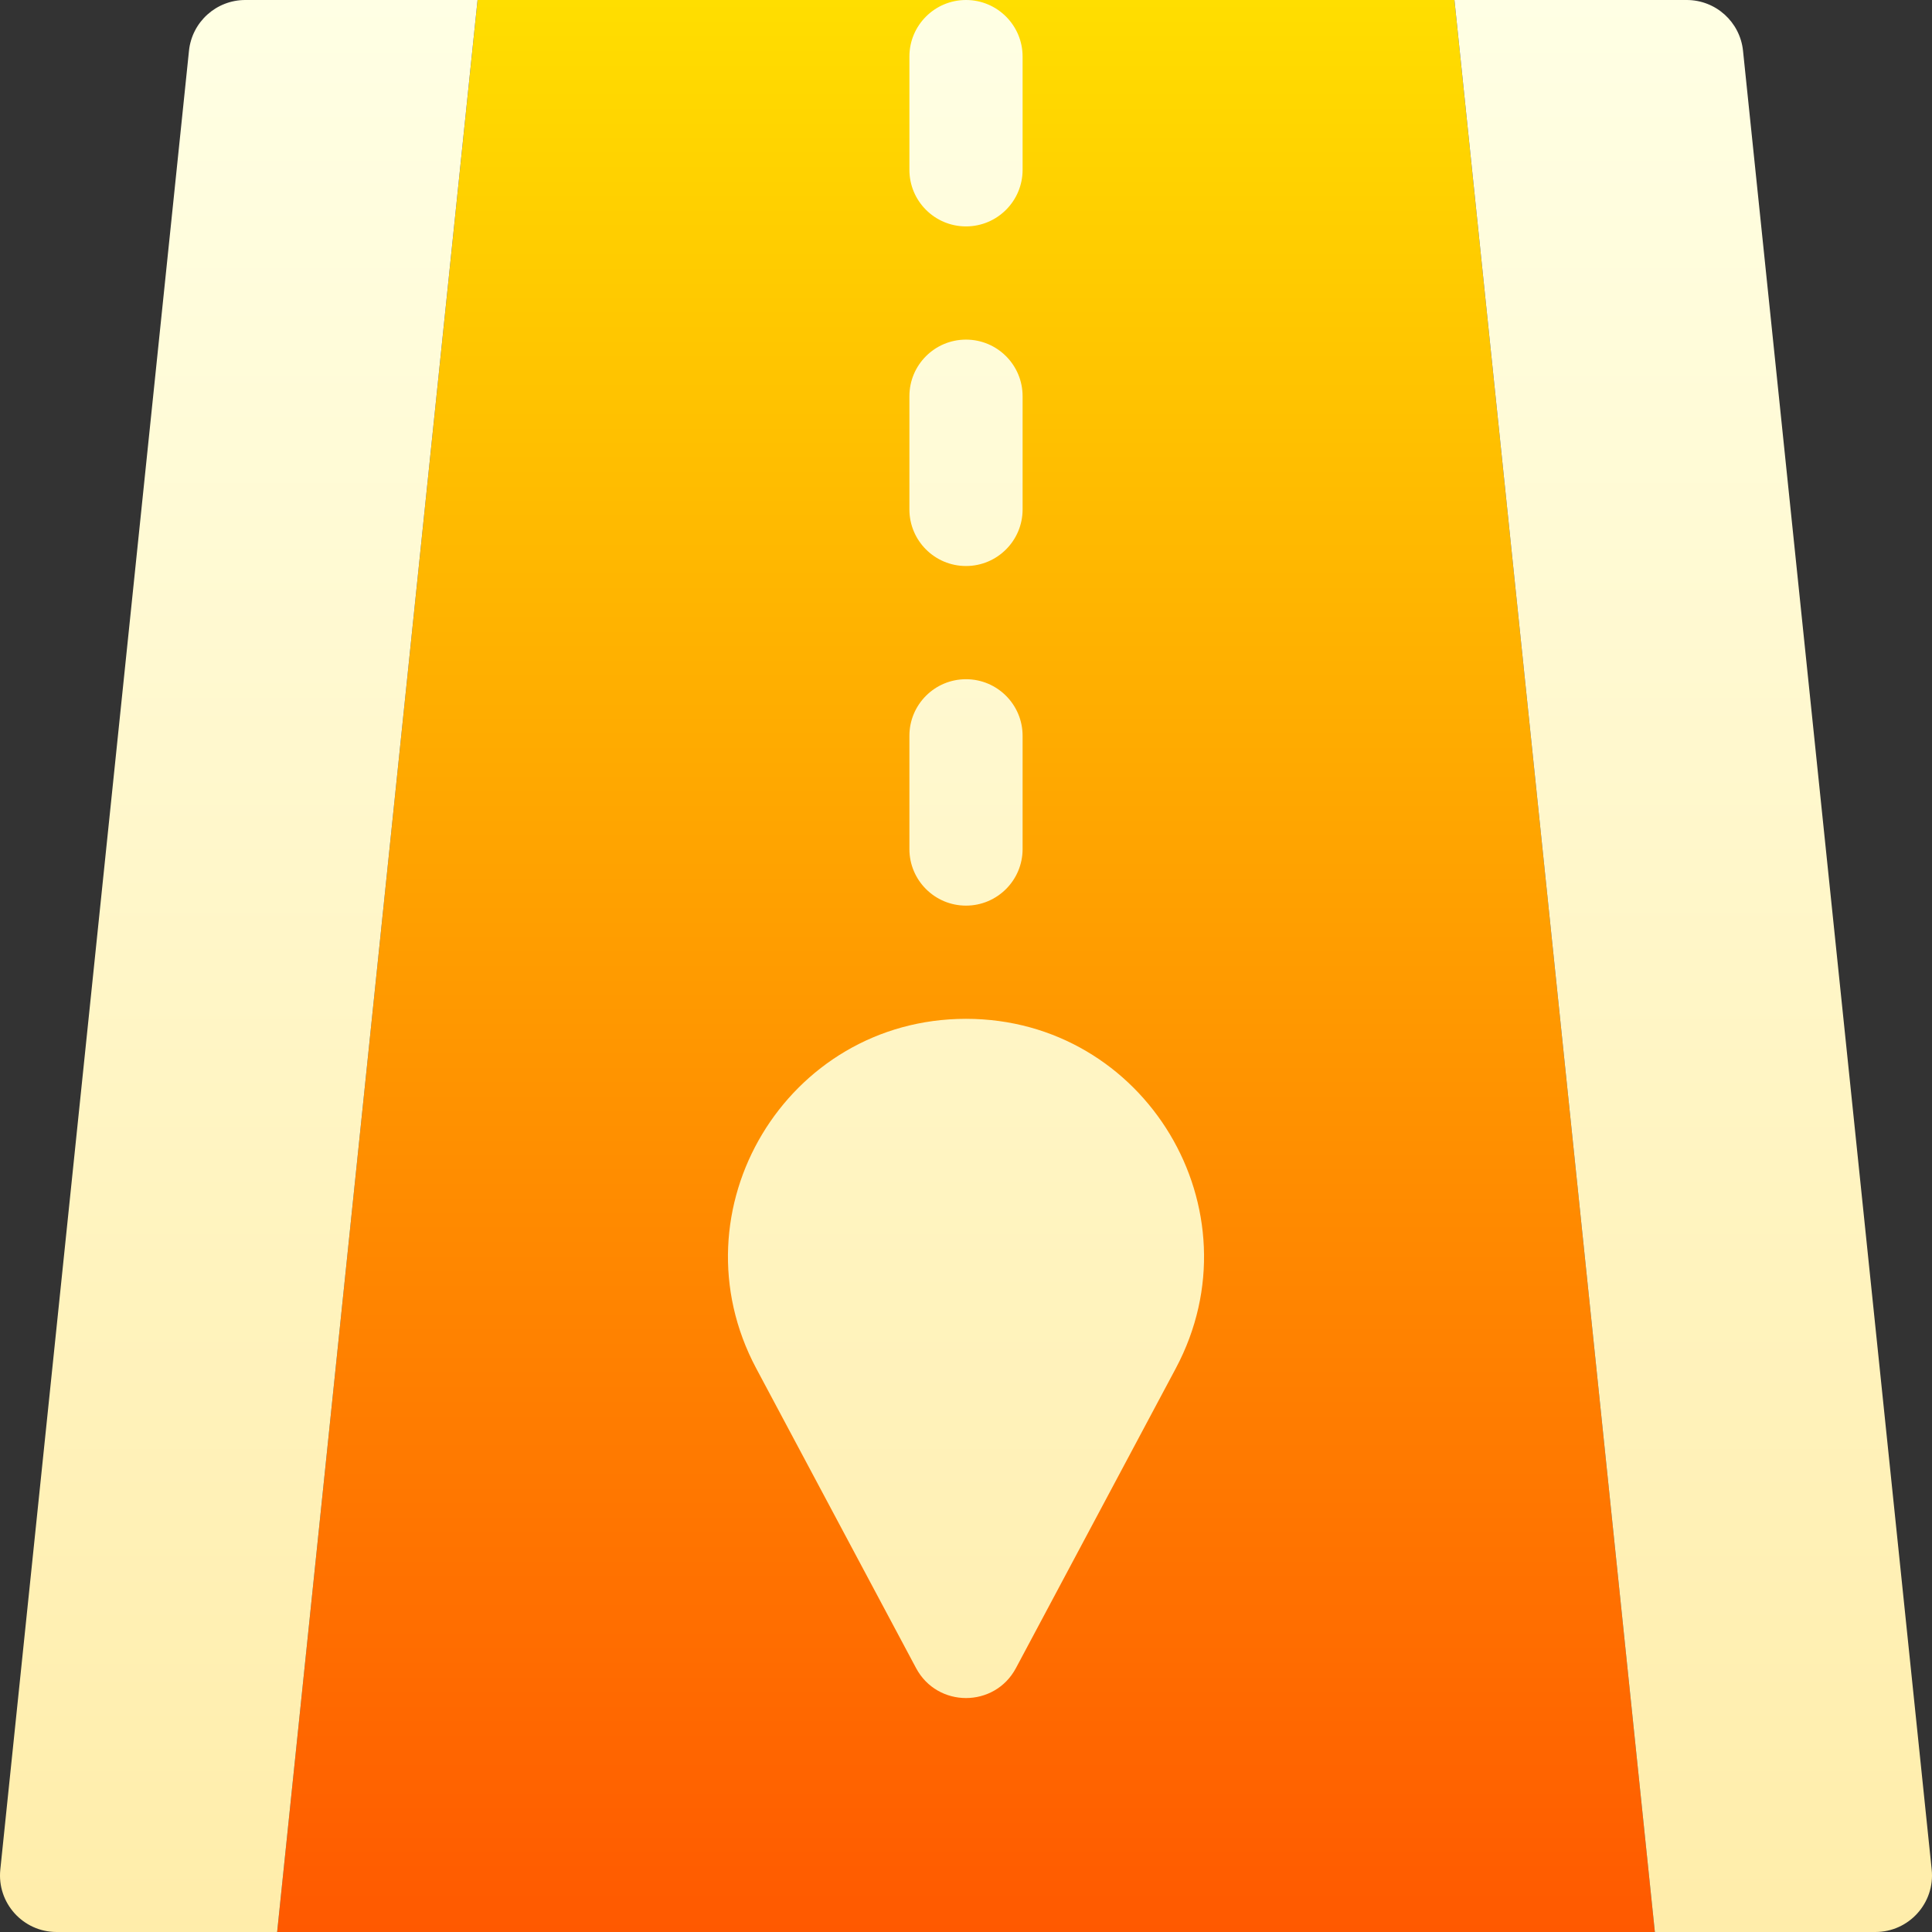 <svg xmlns="http://www.w3.org/2000/svg" xmlns:xlink="http://www.w3.org/1999/xlink" id="Capa_1" height="512" viewBox="0 0 512 512" width="512"><rect x="0" y="0" width="512" height="512" fill="#333333" stroke="none"/><linearGradient id="SVGID_1_" gradientUnits="userSpaceOnUse" x1="256" x2="256" y1="512" y2="0"><stop offset="0" stop-color="#ff5900"></stop><stop offset="1" stop-color="#ffde00"></stop></linearGradient><linearGradient id="SVGID_2_" gradientUnits="userSpaceOnUse" x1="256" x2="256" y1="512" y2="0"><stop offset="0" stop-color="#ffedaa"></stop><stop offset="1" stop-color="#ffffe4"></stop></linearGradient><g><path d="m385.444 0 53.112 512h-365.112l53.112-512z" fill="url(#SVGID_1_)"></path><path d="m496.998 512h-58.442l-53.112-512h61.554c7.685 0 14.127 5.808 14.92 13.452l50 482c.918 8.849-6.023 16.548-14.92 16.548zm-431.996-512c-7.685 0-14.127 5.808-14.92 13.452l-50 482c-.918 8.849 6.023 16.548 14.92 16.548h58.442l53.112-512zm204.233 442.059 42.353-79.412c22.381-41.965-8.028-92.647-55.588-92.647-47.56 0-77.969 50.682-55.588 92.647l42.353 79.412c5.647 10.588 20.823 10.588 26.47 0zm1.765-397.059v-30c0-8.284-6.716-15-15-15s-15 6.716-15 15v30c0 8.284 6.716 15 15 15s15-6.716 15-15zm0 90v-30c0-8.284-6.716-15-15-15s-15 6.716-15 15v30c0 8.284 6.716 15 15 15s15-6.716 15-15zm0 90v-30c0-8.284-6.716-15-15-15s-15 6.716-15 15v30c0 8.284 6.716 15 15 15s15-6.716 15-15z" fill="url(#SVGID_2_)"></path></g></svg>